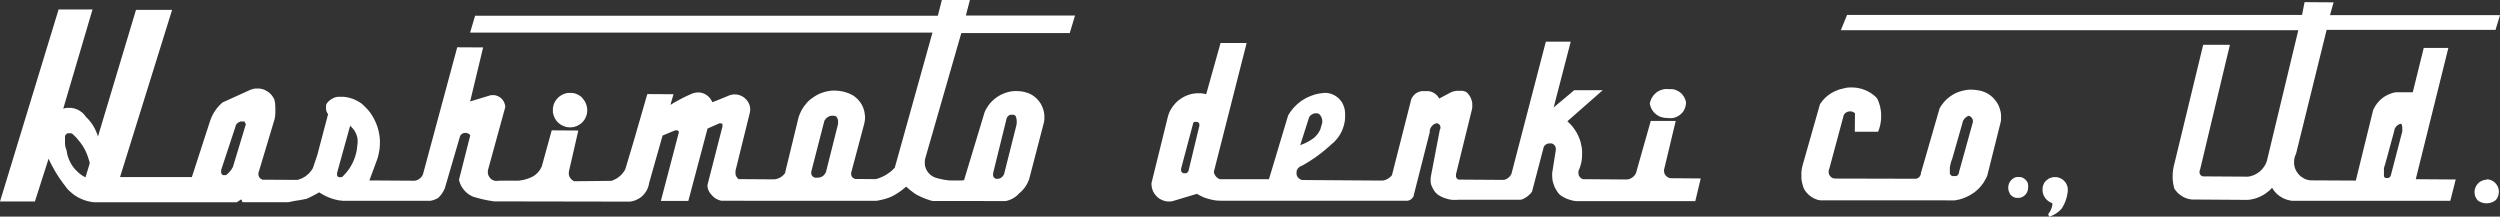 <svg id="レイヤー_1" data-name="レイヤー 1" xmlns="http://www.w3.org/2000/svg" viewBox="0 0 1171.89 101.53"><rect x="0" y="0" width="1171.89" height="101.53" fill="#333333" stroke="none"/><defs><style>.cls-1{fill:#fff;}</style></defs><path class="cls-1" d="M1169.8,14h-79.18l-14.34,58.11-.37.81-.26.81-.2.83-.08.81v.82l0,.81.16.81.18.77.28.76.36.73.41.68.48.64.51.6.6.57.64.47.7.44.71.39.79.3.85.23.87.15,21.39.11,8.12-33.05.32-.64.32-.62.34-.61.39-.58.41-.56.44-.54.45-.53.47-.48.51-.5.54-.41.53-.44.57-.37.6-.37.62-.34.59-.29.66-.27.65-.25.66-.2.65-.18.71-.16H1131l5.14-20.79h11.54L1132.4,84l18.73.14-2.54,10H1074.7l-.66-.06-.64-.13-.63-.14-.64-.16-.63-.23-.6-.22-.6-.27-.58-.32-.57-.34-.54-.34-.53-.4-.51-.42-.49-.45-.44-.48-.44-.49-.41-.55-.38-.56-.36-.57-.44.49-.47.47-.47.45-.51.4-.51.4-.54.4-.54.35-.54.37-.58.31-.56.29-.56.27-.61.28-.6.22-.64.22-.59.19-.64.15-.64.15-.66.12-.64.09-.66.07-26.16-.18-.46-.06-.51-.07-.49-.12-.49-.1-.48-.16-.45-.18-.48-.18-.44-.21-.44-.23-.41-.27-.42-.27-.41-.26-.37-.32-.38-.32-.39-.34-.35-.36-.32-.38-.31-.39-.32-.39-.28-.41-.16-.57-.13-.55-.13-.56-.13-.57-.08-.53-.07-.56-.06-.57-.07-.56,0-.57,0-.56V81.8l0-.55.07-.58.06-.57.06-.56.11-.54.09-.56.12-.57.14-.54L1032.76,21h12.52l-14,58.6-.1.21-.08.22-.06.23,0,.19v.45l.07.21,0,.2.08.21.1.19.13.2.12.14.17.17.15.13.19.11.19.09.23.07.22.06.21,0h.26l20.55.13.6-.08.6-.14.59-.16.58-.2.57-.22.54-.28.54-.29.5-.32.52-.35.48-.37.43-.38.45-.43.41-.46.38-.47.34-.5.36-.48.28-.55.29-.57.22-.56.22-.58,14.73-61.27H862.9L865.82,7H1079.1l1.18-6,13.6.1-1.68,6h79.69ZM441.5,0h13.15l-1.9,7.28h51.17l-2.47,8.23H450.62L433.73,74.2l-.13.56-.08.58,0,.6v.58l0,.57.08.56.13.53.19.55.19.52.26.5.28.48.32.46.35.43.41.41.41.4.45.34.47.32.51.3.54.21.57.24.63.17.63.17.68.15.66.15.63.15.67.11.66.12.67.07.67.08.66.09.67,0,.64,0h2.69l.66,0,.67,0,.66-.06.67-.07,9.64-31.87.53-1.15.64-1.08.67-1,.75-1,.83-.87.89-.83.91-.75,1-.67,1-.61,1.07-.53,1.11-.45,1.11-.38,1.17-.29,1.18-.2,1.2-.11,1.21,0,1.2.08,1.24.14,1.19.28,1.22.33.85.34.83.41.79.47.69.51.7.56.63.61.6.64.52.7.51.72.4.75.38.8.32.82.26.81.22.86.13.87.06.89v.9l0,.87-.12.9-.2.91-6.66,25.57-.13.43-.11.41-.2.42-.16.41-.19.4-.19.39-.19.4-.22.39-.26.39-.22.35-.25.36-.26.37-.27.34-.3.34-.28.3-.32.35-.31.32-.32.29-.35.3-.35.27-.25.28-.26.28-.25.24-.28.25-.29.26-.32.22-.28.22-.32.19-.31.22-.32.18-.32.17-.32.16-.35.17-.35.12-.34.15-.35.11-.38.11-.35.13-.35.06-.38.06H437.23l-.43-.1-.44-.13-.41-.11-.4-.13-.42-.15-.42-.12-.41-.17-.41-.12-.41-.16-.41-.17-.41-.17-.39-.17-.4-.17-.38-.18-.42-.21-.38-.18-.41-.21-.38-.19-.38-.21-.38-.23-.22-.15-.26-.15-.22-.17-.23-.17-.21-.16-.22-.17-.23-.18-.22-.17-.22-.16-.22-.18-.23-.19-.22-.16-.21-.18-.23-.2-.19-.17-.22-.19-.23-.17-.19-.21-.22-.18-.19-.18-.32.27-.31.3-.31.27-.36.26-.32.28-.34.23-.32.28-.35.26-.35.24-.35.23-.35.24-.35.23-.37.22L420,91l-.35.21-.38.23-.38.19-.39.2-.37.19-.35.17-.41.18-.38.15-.38.16-.41.13-.39.13-.38.14-.41.12-.41.1-.38.12-.42.11-.41.08-.4.1-.38.08-.42.1-.42.07-.4.06-.41.09-.42,0-.41,0-.45,0H339.1l-.34,0-.35,0-.35,0-.32-.11-.35-.1-.32-.11-.31-.11-.35-.13-.28-.17-.32-.15-.32-.18-.29-.18-.28-.19-.25-.23-.25-.22-.29-.26-.22-.24-.26-.28-.16-.19-.19-.2-.19-.22-.15-.19-.16-.23-.16-.23-.13-.22-.13-.23-.12-.24-.1-.26L332,89l-.07-.24-.09-.26-.07-.28-.06-.24-.06-.27,0-.28,0-.26,0-.27v-.28l7-27.3,0-.07,0-.08,0-.07,0-.07,0-.08V58.9l0-.06v-.22l0-.11v-.06l0-.06,0-.08v-.09l-.07-.06,0,0,0-.06,0-.06-.07-.06-.06-.06-.06,0h-.07l-.06-.06-.07,0h-.09l-.06-.05h-.45l-.06,0-.1,0-.06,0-.06,0-.07,0-.06,0-.07.05-5.45,2.41-9,33.92H309.78l8.43-32.11,0-.1,0-.13,0-.1-.06-.11-.07-.09-.06-.09-.07-.08-.09-.08-.06-.09-.09,0-.1-.07-.09,0-.13-.06-.1,0-.12,0H317l-.13,0h-.09l-.13,0h-.13l-5.93,2.46-6.3,22.21-.13.74-.19.72-.22.66-.26.66-.32.64-.34.6-.41.58-.42.57-.47.52-.51.49-.53.47-.58.4-.57.35-.63.33-.64.3-.66.26-.67.19-.7.16-.72.12-.76,0-62.93-.11-.51-.06-.51-.1-.5-.07-.51-.09-.51-.08-.51-.1-.47-.08-.51-.12-.51-.09-.5-.13-.51-.1-.47-.12-.51-.12L224.6,93l-.51-.13-.47-.13-.51-.15-.47-.13-.51-.16-.47-.16-.48-.22-.48-.25-.47-.27-.45-.28-.41-.3-.41-.32-.41-.36-.38-.36-.35-.37-.35-.4-.32-.41-.28-.43-.32-.42-.25-.47-.26-.45-.22-.49-.19-.48-.16-.5-.16-.52-.16-.52,5.3-20.9-.19-.23-.22-.21-.26-.18-.22-.16-.25-.11-.29-.11-.25-.07-.28-.05H218l-.29,0-.25.07-.29.09-.25.08-.26.14-.22.18-.22.19-.19.19-.19.26-.16.24L208.44,88.5l-.13.22-.09.25-.14.22-.12.24-.13.22-.12.22-.13.21-.16.21-.13.21-.12.23-.16.21-.16.2-.16.22-.16.18-.16.21-.19.19-.16.19-.18.19-.16.19-.2.19-.27.18-.29.14-.29.16-.32.14-.31.14-.29.13-.32.11-.31.1-.32.09-.32.09-.31.06-.36.09-.3,0-.33,0h-.31l-.36,0h-.66l-.35,0H161.8l-.35,0-.34,0-.38,0-.35,0L160,94l-.35,0-.35-.07-.34,0-.38-.06-.32-.08-.35-.08-.36-.07-.34-.09-.35-.1-.35-.08-.35-.11-.35-.1-.32-.13-.34-.09-.35-.13-.25-.11-.29-.1-.26-.12-.28-.11-.25-.11-.28-.13-.26-.12-.25-.13-.26-.11-.28-.14-.26-.13-.25-.13-.26-.14-.25-.17-.25-.13-.26-.17-.25-.12-.26-.15-.25-.17-.22-.15-.31.15-.29.18-.28.19-.32.14-.29.17-.28.16-.32.16-.29.18-.31.13-.29.16-.32.15-.31.17-.28.15-.32.15-.32.15-.29.13-.32.16-.31.13-.28.13-.32.15-.42.06-.44.06-.41.1-.42.07-.43.09-.42.07-.42.08-.43.08-.41.08-.42.06L139,94l-.45.11-.4.07-.42.07-.41.09-.44.09-.42.08-.41.11-.44.08-.42.09H113.71l-.6-1.35L111,94.81H44.38l-.79-.06-.75-.11-.8-.15-.76-.15-.76-.21-.74-.24-.72-.26-.73-.29-.7-.32-.69-.32-.67-.38-.67-.41-.66-.4L34.3,91l-.6-.47L33.1,90l-.57-.51L32,89l-.53-.61-.51-.64L30.43,87l-.5-.63-.51-.67L29,85.07l-.48-.67L28,83.72,27.55,83l-.44-.66-.45-.71L26.25,81l-.41-.72-.44-.74L25,78.78l-.41-.73-.37-.72-.39-.71-.35-.74-.38-.77-.31-.75L16.36,94.45H0l27.46-90H43.37L29.65,50.93l.59-.17.61-.12.6-.08.6,0h.61l.59,0,.61.08.57.11.57.14.57.2.57.2.54.26.51.28.5.34.48.34.48.37.44.44.41.45.38.46.35.51.41.4.39.39.38.4.34.41.38.43.32.43.35.45.31.44.29.45.32.48.25.45.29.5.25.46.23.51.22.51.22.5.22.52.19.52.16.52.16.51L63.75,4.61H80.68L56.27,83H89.94L98.5,56.63l.19-.5.19-.49.19-.5.22-.47.22-.48.22-.45.26-.45.25-.45.29-.44.28-.46.29-.41.31-.43.32-.4.32-.41.35-.38.34-.4.39-.37.34-.36.42-.36.38-.37,12.52-5.69.67-.3.69-.22.67-.19.7-.14.69,0,.7,0,.69,0,.67.1.67.16.66.19.64.28.6.32.6.34.57.4.51.46.51.48.44.55.41.57.39.62.31.65.12.49.1.44.1.48.07.45L129,49l0,.49.07.47,0,.45,0,.46v1.43l0,.49,0,.47-.07.44,0,.48-.05.46-.1.45-.09.49-.1.47-7.32,24.38-.1.27-.1.26,0,.28,0,.27v.28l0,.23.07.28.09.24.1.26.12.23.13.2.16.2.18.18.23.18.22.13.22.14.26.12.25.06.29,0,.28,0,15.57.08.47-.11.48-.12.44-.17.48-.18.44-.21.41-.22.44-.23.42-.23.38-.28.38-.27L144,82l.34-.33.39-.3.32-.38.32-.33.31-.38.28-.38.29-.41.25-.4.22-.44,2-5.91,5.07-19.22-.17-.23-.13-.22-.15-.22-.09-.22-.13-.25-.06-.22-.09-.25-.07-.26-.06-.24,0-.24,0-.25,0-.25v-.28l0-.24,0-.26,0-.24,0-.26.06-.25.07-.26.12-.24.22-.29.23-.29.24-.29.26-.28.29-.26.32-.24.28-.23.28-.19.35-.21.32-.17.32-.17.35-.16.35-.14.35-.11.34-.11.38-.06.36-.06.38,0,.4,0,.35,0,.57,0h.54l.54,0,.54.07.54.07.51.09.53.12.54.13.51.13.51.17.51.17.51.19.5.22.48.23.47.24.48.25.47.26.48.31.44.29.45.31,1.08,1,1,1,1,1.08.89,1.12.78,1.18.74,1.22.63,1.25.57,1.26.51,1.33.41,1.34.35,1.35.26,1.4.19,1.4.09,1.39v1.42l-.07,1.42-.15,1.42-.26,1.43L177.33,73l-.41,1.41-3.77,10.17,20,.13.32,0h.32l.32,0,.29,0,.31-.06.32-.06.28-.11.29-.11.28-.12.26-.15.29-.17.22-.17.25-.19.22-.21.22-.23.22-.22.16-.24.19-.28.16-.28.16-.25,16.1-59.69,12.14.07-6.09,25.33L230,44.64l.5-.06h1l.51.06.47.12.48.14.45.18.44.23.41.24.38.3.38.31.35.35.28.38.29.4.25.4.19.46.19.47.13.5.09.5.07.52-8.12,29.57-.06.49,0,.42v.45l.06.44.13.4.12.39.2.37.22.33.25.35.29.29.28.31.35.24.35.21.38.14.42.15.4.11.41,0h.9l.47-.1,6.21,0,.48,0h1l.48,0,.47,0,.51,0,.47-.07.51-.08.48-.07.47-.07.48-.12.47-.11.48-.15.48-.13.47-.15.45-.17.47-.17.44-.18.48-.22.44-.22.29-.15.29-.18.28-.2.25-.21.29-.19.25-.22.26-.23.22-.24L252,81l.22-.28.23-.25.19-.25.21-.26.19-.28.2-.28.15-.3.16-.3.16-.29.16-.31.13-.31,4.62-16.79,12.47.08L266.77,80l-.07.3-.06.32v.61l0,.29,0,.29.07.29.09.29.1.28.12.27.13.25.16.24.19.26.19.21.19.2.22.22.25.2.26.15.25.16.29.13,17.43-.18.41-.15.42-.16.41-.16.41-.21.38-.2.38-.21.38-.24.35-.23.35-.28.34-.27.36-.29.32-.3.28-.32.32-.34.25-.34.29-.35.25-.36.25-.37.22-.4.19-.39L297,66.35l6.43-22.25,12.27.07-1.43,5,.48-.3.44-.26.48-.3.44-.26.47-.27.48-.26.48-.26L318,47l.48-.26.47-.26.48-.23.47-.27.48-.23.48-.24.47-.24.51-.23.47-.22.51-.22.48-.23.5-.21.58-.26.6-.23.57-.14.6-.11.61-.07h.59l.61,0,.57.08.6.16.54.18.57.23.51.27.5.33.48.35.44.4.42.44.38.47.34.51.32.55.26.58.38-.12.37-.16.39-.15.41-.15.38-.14.38-.15.38-.16.38-.16.38-.13.38-.17.38-.15.38-.17.38-.16.38-.14.38-.15.39-.18.38-.12.37-.18.38-.14.39-.19.79-.27.79-.19.77-.11h.78l.77.06.72.13.7.23.7.29.66.37.6.39.57.51.52.52.44.58.41.63.35.68.26.72.18.75.1.79,0,.8-.1.84L344.78,80l0,.23,0,.23v.66l0,.21,0,.22,0,.23.06.2.07.21.09.2.1.2.1.2.12.18.13.19.13.17.12.16.16.17.19.15.15.15,16.31.11h.34l.32-.06.32,0,.31-.06.29-.09.32-.09.31-.1.28-.13.29-.13.29-.14.28-.15.26-.16.25-.18.26-.21.25-.2.22-.2.25-.23.19-.24.23-.26.19-.25L374.09,56l.45-1.64.64-1.55.73-1.46.85-1.34,1-1.28,1-1.17L380,46.5l1.27-.92,1.3-.83,1.39-.73,1.46-.57,1.49-.46,1.52-.31,1.55-.22,1.59,0,1.58.11,1.59.25,1.58.39,1.59.55,1.52.73.7.42.63.45.6.53.61.54.5.57.51.6.44.6.42.67.35.68.34.69.26.73.25.74.16.74.13.76.1.77.06.8,0,.75-.07.8-.13.79-.15.79-6,22.51-.09.27-.06.24,0,.27,0,.25,0,.26,0,.24.06.25.09.22.1.23.16.2.12.19.19.21.2.14.19.14.22.13.22.1.25.06.26.07.25,0,.29,0,8.87.07.55-.14.49-.16.52-.16.51-.19.47-.21.48-.19.47-.24.47-.25.49-.24.43-.24.45-.31.45-.29.44-.29.41-.34.44-.31.38-.34.42-.37.37-.36.38-.38.36-.39L437.1,15.28H220.36l2.35-7.9H439.62ZM724.62,19.52h11.67l-8,30.84,9.64-8.07h13.35L734.71,56.85l.92.86.89.91.79.94.72,1,.67,1,.6,1.06.54,1.09.47,1.13.42,1.11.31,1.18.25,1.18.21,1.19.11,1.21,0,1.19,0,1.24-.09,1.21-.16,1.21-.25,1.22L740.75,78l-.4,1.17-.16.28-.13.25L740,80l-.1.29,0,.3,0,.28v.27l.06.3,0,.29L740,82l.11.27.12.24.16.24.19.22.18.24.2.2.26.17.24.17.29.14.29.1,20.38.15.38,0,.35-.07.35-.08.35-.11.31-.13.32-.13.32-.19.32-.2.25-.22.28-.22.26-.24.22-.27.22-.27.2-.3.19-.3.15-.33.13-.34.1-.33.08-.36.08-.35,6.52-23H785.5l-5.3,22.16-.1.32-.07.34,0,.33,0,.32,0,.3.07.32.06.31.11.29.13.27.16.28.2.25.19.25.22.2.26.2.24.18.29.16.28.13.32.12.35.06.32.05,14,.11-2.55,10.63H739.87l-.51,0-.54,0-.5-.06-.48-.09-.5-.08-.5-.12-.52-.14-.47-.13-.47-.17-.48-.15-.48-.19-.48-.21-.47-.24-.44-.22-.45-.26-.45-.25-.4-.3-.41-.29L730.9,91l-.35-.4-.31-.43-.33-.45-.27-.45-.29-.45-.25-.47-.26-.48-.19-.47-.19-.5-.18-.5-.16-.52-.17-.49-.12-.54-.1-.51-.07-.53,0-.54-.07-.52V81.1l1.71-10.79,0-.21,0-.24,0-.22v-.22l-.07-.23-.06-.2-.06-.21-.1-.21-.13-.17-.09-.18-.16-.17-.13-.17-.16-.13-.19-.15-.19-.11-.2-.11-.17-.08-.23-.07-.22,0-.25,0h-.57l-.17,0-.18,0-.19.06-.19,0-.16.07-.16.06-.19.06-.16.1-.16.1-.16.11-.16.11-.13.12-.15.13-.13.13-.12.14-.1.14-.12.15-5.55,21.15L718,90l-.1.17-.12.14-.13.16-.13.13-.13.15-.13.16-.12.13-.16.13-.12.14-.17.13-.11.13-.17.12-.15.13-.13.13-.16.1-.16.13-.16.11-.16.12-.16.1-.22.12-.19.15-.22.12-.21.09-.2.11-.22.12-.22.09-.26.1-.23.07-.21.06-.23.09-.25,0-.22,0-.25,0-.22,0-.25,0-.24,0H683.42l-.48.06h-1l-.5,0-.51,0-.51-.06-.47-.06-.51-.1-.47-.08-.48-.15-.48-.13-.48-.16-.46-.16-.48-.17-.48-.19-.45-.22-.44-.24-.44-.26-.45-.24-.41-.29-.34-.33-.39-.34-.31-.34-.33-.4-.28-.41-.25-.38-.24-.42-.24-.44-.18-.41-.2-.46L671,87l-.13-.47-.13-.49-.06-.44-.06-.49,0-.48v-1l.06-.47.06-.51,4.19-21.86.13-.19.06-.22.09-.18,0-.22,0-.2,0-.2v-.21l-.07-.2-.06-.17-.09-.21-.1-.16-.13-.17-.13-.14-.16-.15-.16-.11-.19-.11-.15-.08-.22-.07-.22,0h-.22l-.29.07-.29.11-.25.12-.26.14-.22.15-.23.16-.21.19-.22.21-.16.2-.19.23-.16.23-.13.24-.16.24-.09.26-.1.25-.09.28-.06.29,0,.27,0,.29V62l-7.37,29-.09.26,0,.27-.07.27-.12.25-.1.26-.17.23-.15.19-.16.2-.19.19-.19.17-.22.17-.23.15-.22.12-.25.11-.21.09-.3.06-.25.09H572l-.77-.06-.75,0-.8-.1-.74-.12-.75-.14-.76-.19-.73-.18-.73-.22-.73-.22-.73-.26-.73-.31-.69-.34-.7-.34-.67-.36-.65-.38L549.61,94.3l-.8.13-.78,0-.77,0-.72-.09-.74-.19-.7-.23-.67-.29-.66-.34-.6-.4-.57-.45-.51-.5-.48-.55-.44-.6-.37-.59-.36-.68-.25-.71-.19-.72-.16-.74-.06-.77v-.81l7.67-31.08.35-1.14.44-1.12.53-1,.61-1,.67-.92.73-.88.79-.83.85-.74.93-.69.94-.6,1-.54,1-.45,1.09-.39,1.07-.32,1.11-.2,1.17-.14,1.15,0,1.17,0,1.17.16,1.2.26,6.73-24h12.23L569,80.54l.07.24,0,.23.07.24.09.23.1.22.1.21.13.19.12.22.13.21.16.17.16.19.16.15.19.17.18.14.17.14.21.13.23.12.19.09.26.12L572,84h22.83l9-29.93.57-.93.64-.9.66-.87.66-.82.77-.78.76-.76.82-.69.83-.65.85-.61.92-.58.92-.51,1-.5,1-.4,1-.38,1-.35,1-.25,1-.21,1.09-.17,1.07-.12,1.1-.05.64.06.64.09.64.14.6.18.57.22.59.26.54.29.55.34.48.35.51.39.43.42.42.46.41.48.38.52.31.51.29.57.25.59.22.59.2.59.16.67.13.92.08.91,0,1,0,.92-.06.92-.09.91-.19.9-.19.91-.29.88-.29.86-.34.85-.38.81-.45.81-.47.79-.53.74-.58.75-.61.7-.63.69-.7.62-.72.61-.64.59-.63.56-.67.56-.62.55-.68.56-.66.53-.68.54-.69.53-.67.51-.68.51-.71.51-.69.47-.73.48-.7.47-.72.47-.74.45-.72.45-.76.43-.74.43-.77.42-.25.08-.22.09-.22.13-.19.13-.22.15-.15.16-.2.15-.16.19-.15.19-.13.21-.13.19-.09.21-.1.23-.06.24-.06.23,0,.24,0,.26v.24l0,.27,0,.23,0,.24.07.26.1.23.09.23.12.22.14.2.15.2.16.19.15.15.2.15.19.17.19.11.22.14.23.09.22.09.21.06.27.06.24,0h.49l35.3.25.35,0h.35l.35,0,.32,0,.34,0,.32-.07.35-.07.31-.1.3-.11.31-.12.32-.15.28-.15.29-.19.29-.18.27-.18.26-.22.26-.23.25-.22.22-.27.23-.25,9.09-35.75.19-.36.19-.35.23-.34.24-.32.26-.29.25-.29.32-.28.29-.24.31-.23.36-.2.34-.18.35-.16.38-.13.38-.14.38-.09.39-.06.41,0,.4,0,.39,0H668l.41,0h.8l.41,0,.4.06.38.09.38.09.39.15.35.13.35.17.34.21.32.19.32.23.32.28.28.27.29.29.26.31.21.33.22.32.19.36,5.45-2.9.35-.13.36-.15.35-.1.34-.09.35-.1.38-.06.35-.06.38-.06h.35l.38,0,.35,0h.38l.35,0,.37,0,.35,0,.38.1.34.06.37.11.35.12.34.13.38.34.35.33.32.36.28.38.29.41.25.4.22.43.19.43.16.45.16.46.13.45.09.48.07.47,0,.46,0,.49,0,.47,0,.5-.07.47-.09.47-.13.5L682.5,81.69l0,.18,0,.16,0,.18v.33l0,.18,0,.17.07.15.06.17.09.13.1.15.1.12.09.13.16.11.13.11.12.1.15.07.17.06.19,0,.16,0,19.28.13.3,0,.36,0,.31,0,.32,0,.32,0,.32-.08.31-.09.29-.13.28-.11.29-.17.25-.17.26-.19.24-.18.23-.24.23-.23.22-.24.18-.26.16-.3.16-.27.13-.3ZM857.51,79.05l-.16.31-.09.35-.06.34,0,.35v.33l0,.34.09.33.1.3.12.3.16.3.22.26.23.25.22.19.29.22.28.18.28.13.36.11.34,0,.36.06h.34l36.9.09h.23l.25,0,.21,0,.22-.07.21-.06.21-.09.19-.11.19-.12.16-.12.18-.14.17-.15.12-.19.14-.17.12-.19.1-.2.09-.21.06-.19.06-.23,0-.23.05-.26,8.74-30.27.54-.91.6-.85.63-.83.68-.79.69-.71.77-.68.78-.62.82-.57.86-.55.88-.47.93-.43.92-.35,1-.31,1-.26,1-.19,1-.17,1-.07,1,0,1.06.06,1,.11,1.12.16,1.11.23,1,.31,1,.4,1,.49.88.56.85.62.79.7.71.74.65.82.61.86.54.89.45,1,.34,1,.29,1,.22,1L938,54l0,1.07L938,56.21l-.19,1.09-6.23,24.89-.17.42-.19.45-.22.43-.22.43-.23.39-.22.41-.25.42-.26.4-.24.41-.29.35-.29.39-.28.39-.32.35-.31.36-.32.34-.32.34-.35.32-.35.33-.36.32-.36.3-.42.34-.45.32-.44.27-.48.3-.43.31-.48.26-.48.25-.48.25-.47.22-.51.23-.51.21-.47.18-.51.18-.5.17-.55.16-.51.14-.53.1-.54.12-.5.11-.54.06H853.36l-.5-.08-.48-.09-.51-.13-.44-.18-.47-.16-.45-.21-.45-.22-.43-.25-.42-.24-.41-.28-.38-.32-.39-.3-.38-.32-.34-.36-.32-.37-.35-.38-.29-.4-.28-.42-.25-.42-.26-.45-.19-.52-.19-.51-.15-.55-.13-.52-.13-.53-.13-.54-.08-.53-.08-.55-.06-.56,0-.54,0-.54v-1.1l0-.56.06-.53.07-.55.06-.53.09-.54.13-.53.13-.55L853.08,49l.3-.53.39-.55.42-.51.38-.5.44-.47.45-.45.44-.46.51-.4.47-.4.54-.39.51-.35.54-.34.57-.32.53-.29.57-.29.6-.24.6-.22L862,42l.62-.18.62-.14.89-.23.88-.21.93-.16.88-.08.93,0h.88l.89.07.89.09.88.17.9.19.85.26.82.29.82.34.83.38.79.43.76.47.72.52.74.56.7.61.62.67.39.74.29.74.29.76.24.77.23.79.15.8.16.77.11.82.08.79,0,.82v1.59l-.06.81-.09.79-.13.82-.15.78-.19.79-.24.79-.27.77-.29.76H869.46l.07-8.64-.25-.22L869,52.7l-.28-.16-.28-.13-.3-.11-.27-.07-.33,0-.31,0H867l-.31,0-.29.08-.28.08-.29.1-.29.15-.25.18L865,53l-.22.21-.19.23-.19.28-.15.3ZM782.17,41.79l.56,0h.6l.58,0,.56.11L785,42l.54.2.49.19.51.26.49.29.44.31.44.36.42.38.37.43.32.45.32.46.27.49.23.54.22.55.17.53.12.58-.06.72-.09.65-.17.65-.19.6-.25.6-.28.56-.35.54-.41.5-.44.45-.46.42-.5.39-.54.33-.58.29-.55.26-.62.18-.62.16-.64.07-.67,0-.67,0-.69-.1-.6,0-.6-.05-.57-.1-.57-.11-.58-.17-.53-.18-.51-.25-.51-.3-.48-.31-.44-.33-.44-.4-.42-.4-.34-.44-.34-.46-.3-.5-.28-.49-.23-.55-.19-.56-.15-.57-.13-.6.13-.61.19-.61.22-.58.25-.56.29-.53.35-.51.34-.48.39-.42.45-.44.44-.39.49-.34.52-.3.54-.28.54-.24.57-.18.6-.16.6-.11.6-.07.64,0Zm-518.64,2.6,1-.41.64-.21.63-.13.6-.09.64,0h.63l.6,0,.61.11.57.13.6.21.54.23.57.27.5.31.51.34.48.38L273,46l.41.48.38.51.35.51.29.57.25.58.22.63.16.61.12.6.07.65v.63l0,.59-.06.62-.13.58-.19.6-.19.56-.26.57-.28.53-.35.5-.38.5-.41.44-.44.44-.48.38-.51.36-.57.32-.57.29-.64.22-.59.2-.61.11-.63.1-.6,0h-.64l-.6-.06-.6-.09-.57-.16-.57-.21-.58-.23-.53-.27-.54-.32-.47-.35-.48-.41-.44-.42-.42-.47-.38-.53-.35-.53-.28-.58-.25-.6-.2-.58-.15-.63-.13-.62,0-.62v-.62l0-.59.09-.61.13-.59.16-.61.22-.56.25-.53.32-.56.35-.47.38-.49.42-.47.44-.43.5-.37.54-.37Zm651.63,29.9-.15.34-.11.35-.13.34-.09.34-.14.36-.09.38-.09.33-.07.36-.09.35-.07.38-.06.35-.07.35,0,.38,0,.35,0,.36,0,.37,0,.38v1.08l.06.13.09.13.07.11.13.12.09.11.1.12.09.09.13.09.12.07.14.07.12.06.17,0,.11,0,.16,0,.13,0,.15,0h.46l.15,0,.13,0,.16,0,.13,0,.14,0,.13-.08.14-.07.12-.08.09-.09.13-.11.1-.1.09-.1.1-.1.06-.13.1-.14.06-.12.07-.13,0-.16.06-.13,0-.15,0-.15,6.52-23.48v-.58l0-.18,0-.21-.07-.18-.09-.18-.06-.17-.1-.16-.09-.16-.12-.15-.1-.16-.16-.15-.13-.12-.16-.12-.16-.11-.15-.09-.19-.09-.16-.06-.23-.11-.19.11-.21.08-.19.11-.23.11-.19.15-.19.13-.16.12-.19.15-.16.16-.15.14-.13.18-.17.2-.12.18-.12.19-.13.19-.09.2-.1.22-.1.22,0,.21-.07.24ZM1118,77.2l-.13.29-.09.28-.06.28-.1.28-.07.29-.06.29,0,.27,0,.3,0,.28,0,.29,0,.31V81l0,.28,0,.3,0,.27,0,.29,0,.29.06.29.1.31.16.12.17.12.18.08.18.1.17,0,.19,0,.19,0h.19l.2,0,.17,0,.2-.07.16-.08.19-.09.13-.12.15-.13.13-.15.09-.17.1-.16.09-.2.06-.21,5.27-20.2.07-.21,0-.18,0-.2v-.2l0-.21v-.79l0-.19v-.21l-.06-.18,0-.2,0-.21-.06-.17-.06-.18-.06-.21-.07-.17-.1-.19-.09-.21-.23.07-.25.08-.26.06-.22.08-.21.12-.23.11-.19.15-.19.12-.19.17-.19.16-.16.17-.16.18-.16.22-.11.18-.14.22-.09.23-.1.22-.09.24-.06.24,0,.23ZM471.9,55.36l-6.28,25.42-.05.18,0,.18-.06.16,0,.18v.37l0,.18v.18l.06.16,0,.16.05.17.1.13.09.16.1.13.13.15.13.13.12.11.16.11.16.1.15.09.26,0,.26,0h.24l.26,0,.25,0,.26-.06.22-.08.26-.08.22-.12.21-.1.19-.16.19-.18.19-.13.19-.2.17-.18.12-.19.16-.23.13-.22.1-.22.09-.28,5.67-22.51.07-.24,0-.23.06-.26.05-.23,0-.23v-.23l0-.24V57l0-.26v-.24l0-.23-.05-.24-.06-.22,0-.27-.07-.22-.09-.23-.06-.23-.07-.22-.12-.23-.1-.21-.19-.13-.26-.12-.22-.08-.22-.08-.25,0-.22,0h-.26l-.22,0-.26,0-.21,0-.23.09-.22.08-.19.12-.23.14-.15.14-.19.17-.16.17-.12.22-.13.22Zm-85.46,1.22-6.1,23.68-.06.28,0,.25v.27l0,.24,0,.27.09.23.1.23.12.22.13.18.16.2.19.15.19.17.22.11.22.12.25.06.26.06.25,0h.26l.25,0,.29-.06h.25l.25,0h.25l.26-.09.25-.06.26-.08.22-.09.22-.12.22-.11.22-.13.19-.16.19-.16.19-.18.17-.22.15-.18.13-.22.16-.19L387,81l.1-.23.1-.23,5.64-22.41,0-.17,0-.21,0-.17v-.4l0-.19v-.18l0-.21,0-.18-.07-.17,0-.21-.05-.18-.11-.16-.06-.18-.09-.18-.1-.16-.09-.16-.13-.17-.1-.14-.15-.16-.29-.15-.32-.07-.35-.07-.31,0-.32,0H390l-.31,0-.32.06-.31.07-.29.12-.29.11-.28.16-.26.16-.29.17-.21.22-.22.24-.23.25-.18.27-.17.27ZM553.7,78.83l0,.13-.07.16,0,.15v.43l0,.16,0,.13.06.15,0,.12.06.14.09.11.09.11.1.11.1.11.12.11.13.07.09.08.17.06.15.07.13,0,.17,0,.15,0h.13l.16,0h.16l.11,0,.16,0,.13-.06.13-.06.13-.08.12-.07.1-.11.13-.11.09-.11.1-.11.06-.11.06-.14.07-.16.06-.12,5-20.74.07-.12V59l0-.11v-.38l0-.08,0-.12,0-.1,0-.12-.07-.1,0-.11-.1-.11-.06-.08-.06-.09-.07-.06-.09-.11-.1-.06-.13-.07-.09-.06-.12,0-.1-.06h-.11l-.11-.05h-.6l-.1,0-.12,0-.1,0-.13,0-.09,0-.1.06-.09.09-.1.07-.08.07-.07.1-.06.09ZM110.45,59.13l-6.66,20.18-.07.11,0,.12-.06.11,0,.11v.1l0,.13v.09l0,.15v.21l0,.1v.11l0,.11,0,.12,0,.11,0,.11.07.09.06.11,0,.1.07.08.09.09.07.1.09.08.07.1.09.06.1.06.09.06.09.06.1,0,.09,0,.13,0,.1,0,.12,0,.1,0h.13l.09,0h.26l.09,0,.13,0,.19-.14.22-.16.19-.15.19-.18.19-.19.19-.14.19-.2.19-.19.16-.19.16-.19.19-.19.12-.21.17-.19.15-.22.13-.22.16-.23.12-.19.13-.22.13-.23.12-.23,6.06-20-.64-1.26-.26-.05h-.24l-.26,0h-.25l-.25,0-.26,0-.22,0-.25.07-.22.09-.22.11-.22.11-.23.13-.19.12-.22.16-.16.16-.19.22-.16.17-.13.2-.16.22Zm53.7-.27-6.06,21.87,0,.11L158,81l0,.11,0,.1v.12l0,.12v.23l0,.07v.11l0,.12,0,.1,0,.11.06.11,0,.09.06.09.07.1.09.08.07.06.09.08.1.08.08.06.11.06.09,0,.1.05.12,0,.09,0h.67l.09,0,.13-.06.1,0,.09,0,.1,0,.09-.08.1-.06.6-.61.57-.61.57-.64.51-.63.5-.67.51-.68.45-.73.41-.69.41-.75.35-.74.35-.74.32-.78.28-.78.25-.78.23-.83.21-.81.16-.8.13-.84.1-.84.09-.85.07-.5.06-.52v-1l0-.5-.07-.53-.06-.47-.13-.51-.16-.47-.16-.48-.19-.47-.21-.45-.23-.45-.25-.44-.29-.39-.31-.41-.35-.4-.35-.37-.38-.37ZM42.07,76.5l-.16-.77L41.69,75l-.23-.74-.25-.78-.28-.73L40.64,72l-.31-.71L40,70.56l-.35-.7-.42-.67-.37-.68-.45-.65-.45-.66-.47-.62L37,66l-.51-.6L36,64.77l-.54-.57-.57-.55-.57-.55-.1-.1-.12-.11L34,62.81l-.1-.07-.13-.09-.13-.06-.09-.06-.12-.06-.14,0-.12,0-.12,0-.16,0-.13,0h-.29l-.13,0-.12,0-.13,0-.16,0-.12,0-.13,0-.12.06-.13.08-.1.08-.13.06-.09.11L31,63l-.09.08-.1.11-.06.1-.1.12-.06.12-.06.11,0,.14-.06.13,0,.13,0,.11,0,.17v.27l0,.3,0,.28v.32l0,.3v.58l0,.29V67l0,.3,0,.28.06.3,0,.28.06.31.07.29.06.27.1.3.06.28.1.27.12.3.1.28.13.8.15.82.19.79.23.75.28.78.32.72.32.71.38.73.41.68.44.67.47.63.52.64.54.57.56.58.58.54.63.52.63.5.67.45.69.4.73.4Zm1122.56,7.86,1.47-.3.66.11.66.19.6.24.58.32.49.35.49.4.4.47.39.5.32.52.25.57.2.59.14.61.07.6,0,.61-.07.64-.12.61-.2.63-.24.58-.35.58-.43.57-.34.27-.41.28-.38.22-.41.2-.42.15-.43.13-.41.15-.46.06-.44.07-.44,0h-.44l-.45,0-.44-.07-.45-.09-.41-.12-.44-.13-.41-.17-.42-.21-.41-.22-.38-.27-.44-.49-.36-.55-.32-.57-.21-.56-.15-.59-.1-.61,0-.58v-.61l.09-.58.18-.57.21-.56.26-.54.31-.51.39-.45.38-.46.47-.38.54-.35.57-.29.6-.22Zm-220.79-.8.25-.14.26-.14.22-.07.25-.11.25-.06.28-.06.26,0,.29,0,.26,0,.25,0h.28l.25,0,.25,0,.26.09.26.06.25.12.26.11.25.11.22.15.22.14.21.18.24.19.15.16.19.22.19.19.17.23.12.22.13.22.13.27.09.24.1.24,0,.27.06.27,0,.24,0,.27,0,.26,0,.28V88l0,.27-.06.28-.06.51-.17.49-.15.48-.26.43-.25.4-.32.38-.35.34-.35.3-.41.26-.41.22-.44.18-.48.12-.44.1-.47,0-.52,0-.48,0-.47-.12-.47-.17-.48-.23-.44-.27-.41-.36-.36-.35-.31-.41L942,90.4l-.23-.43-.19-.45-.09-.49-.1-.47,0-.5v-.47l.07-.46.09-.49.13-.45.19-.45.21-.42.3-.4.3-.39.36-.36.41-.34Zm15,1.44.28-.3.29-.27.32-.24L960,84l.31-.22.34-.18.39-.16.36-.13.38-.12.38-.09.36-.06.39,0h.8l.37,0,.39.09.38.09.4.1.39.14.34.19.39.17.31.23.36.23.28.27.28.26.26.3.25.29.22.31.19.34.19.34.15.36.13.37.13.37.07.39.07.38,0,.39.05.41-.05.41,0,.39-.07.41-.07.4-.07.42-.06.41-.09.37-.09.42-.1.41-.13.36-.12.42-.13.37-.13.39-.15.39-.16.39-.16.35-.15.36-.19.38-.23.36-.19.34-.19.37-.22.35-.22.34-.26.24-.23.28-.27.22-.26.25-.25.22-.26.23-.28.21-.26.21-.28.19-.32.21-.29.18-.29.17-.31.17-.32.16-.28.14-.34.15-.33.13-.31.11-.32.12-.35.11-.44-1.24.18-.23.17-.22.16-.23.16-.24.15-.23.13-.24.13-.26.13-.25.12-.23.09-.28.1-.25.09-.27.1-.27.07-.28.1-.27,0-.26.07-.28,0-.29,0-.26,0-.3-.65-.22-.6-.29-.5-.34-.51-.38-.45-.41-.41-.45-.38-.51-.3-.51-.27-.53-.21-.57-.17-.57-.11-.61,0-.62v-.58l0-.62.11-.59.19-.61.22-.6.32-.58Zm-340-24.16.92-3.07a4.8,4.8,0,0,0-1.52-4.43,3.75,3.75,0,0,0-4.6,1.68l-4.15,13a22,22,0,0,0,6.76-3.66A12.72,12.72,0,0,0,618.84,60.84Z"/></svg>